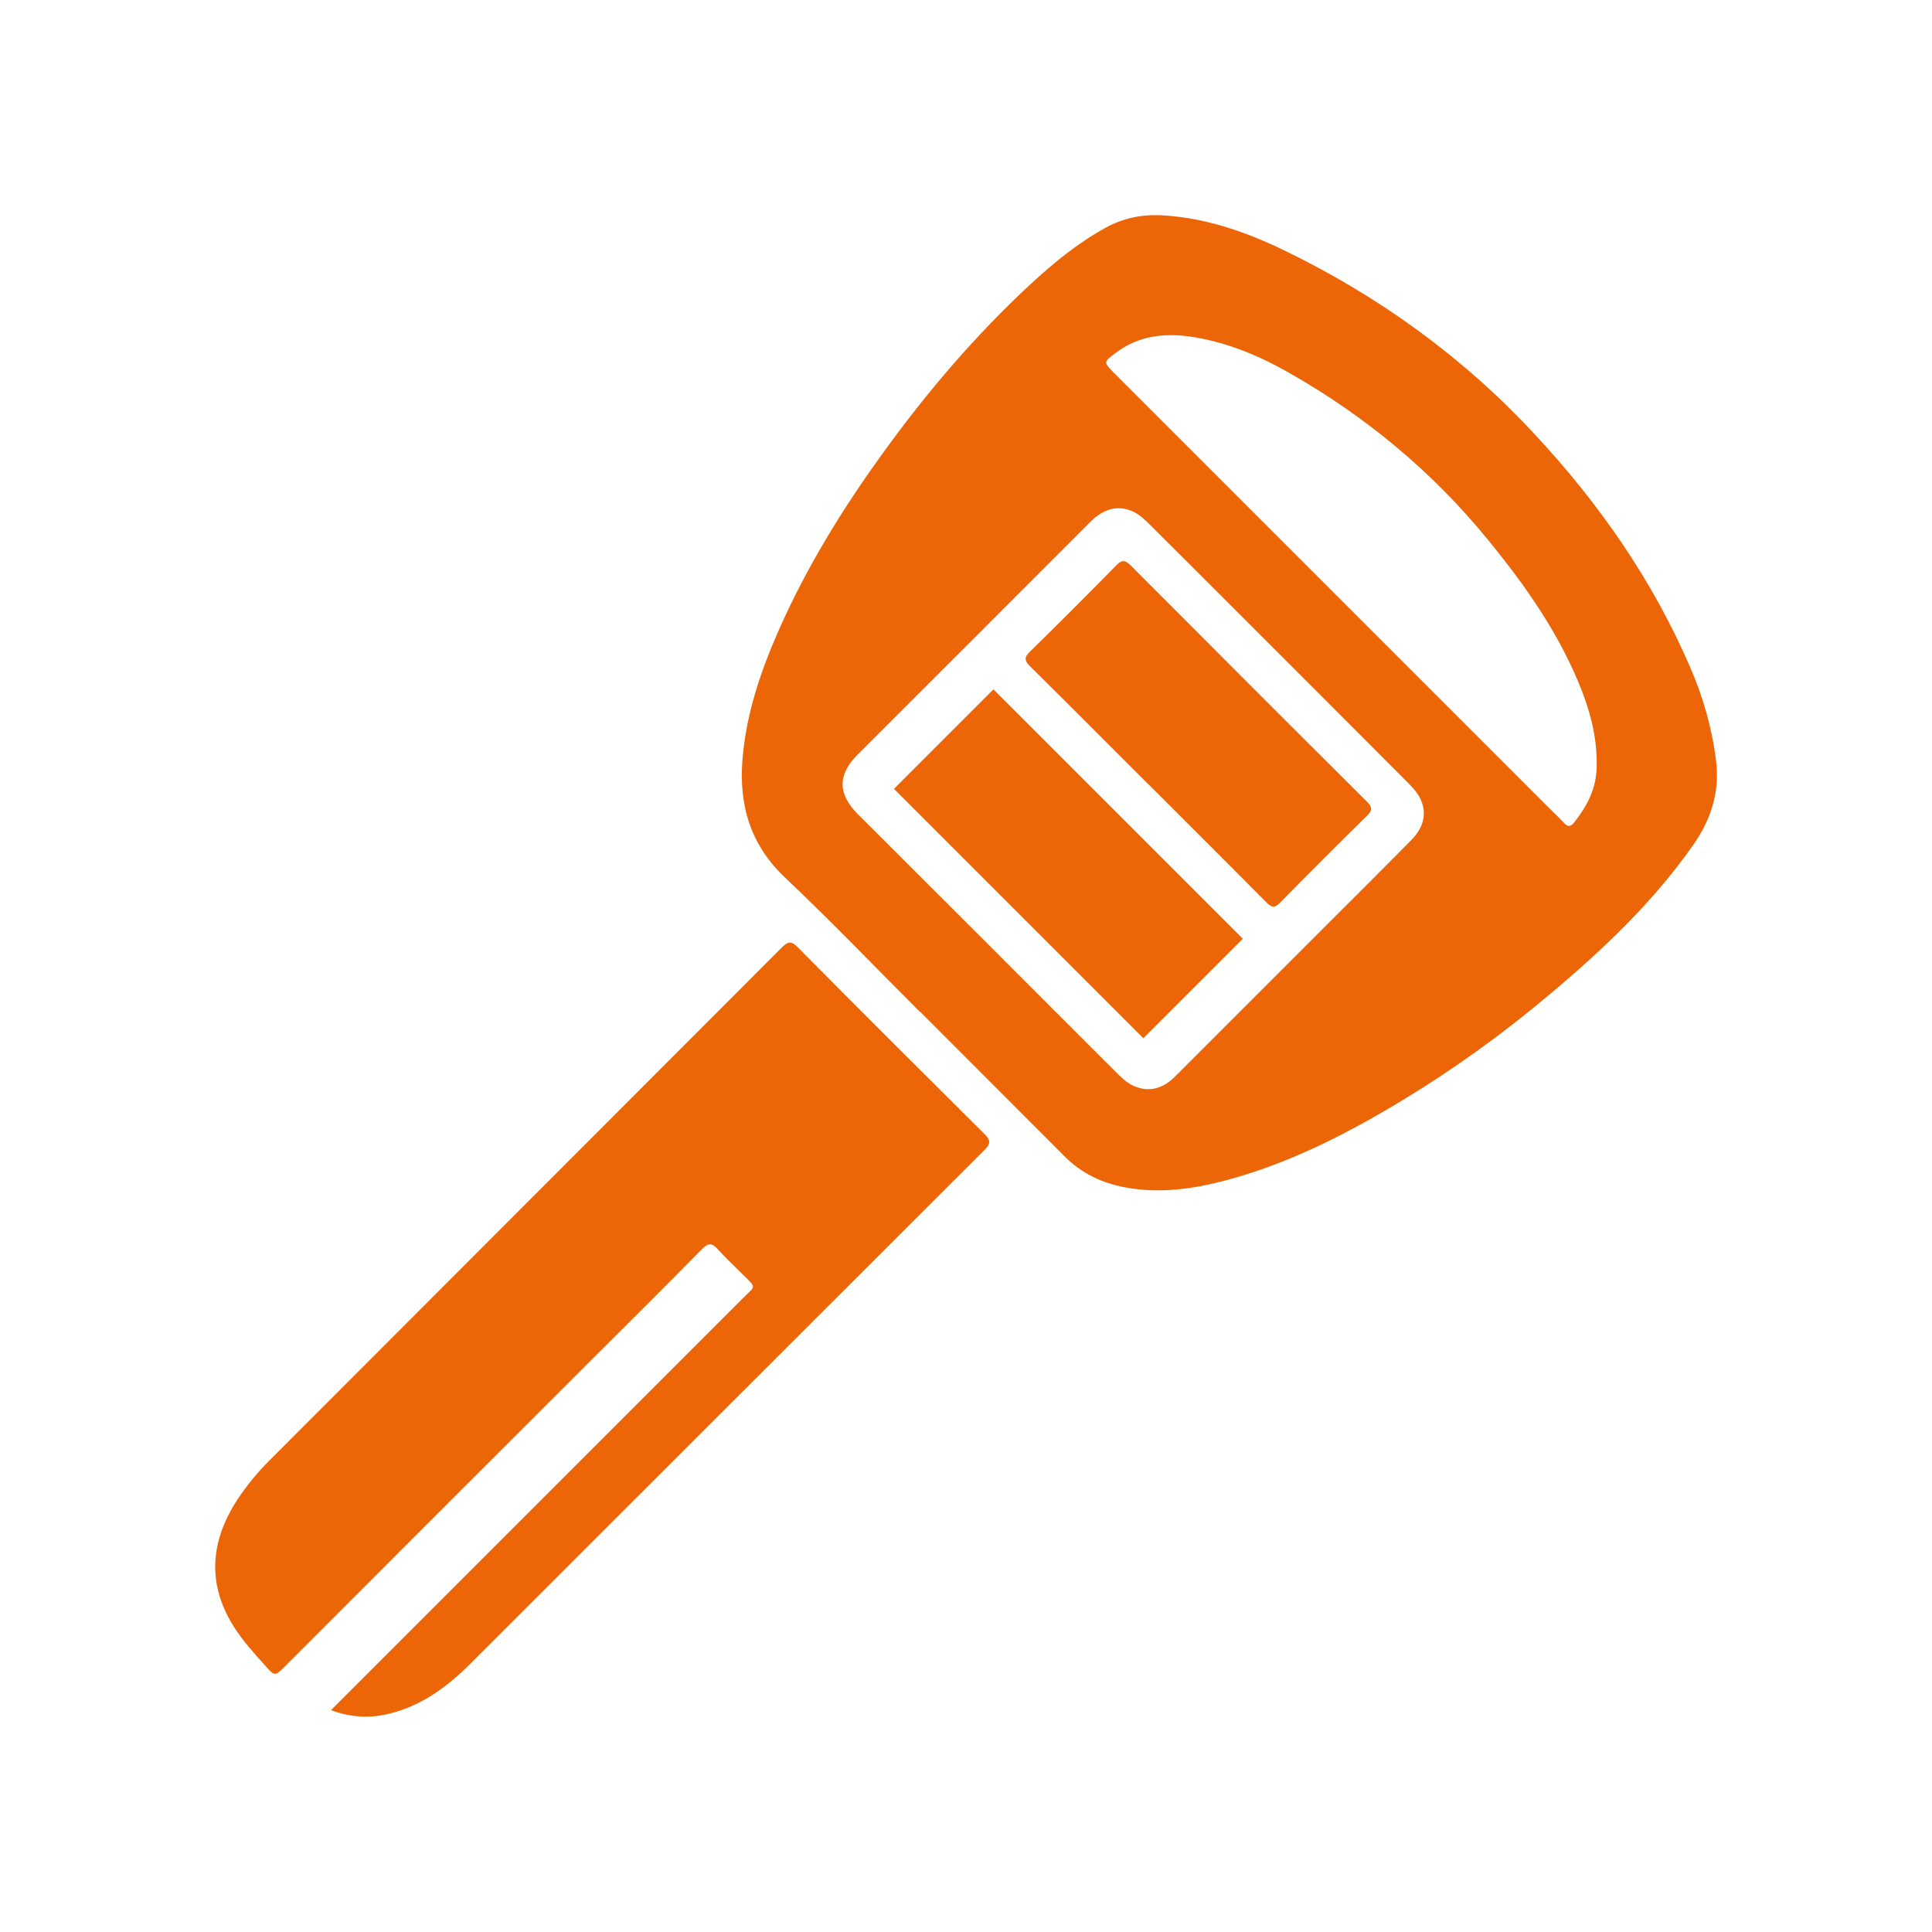 <?xml version="1.0" encoding="UTF-8"?>
<svg id="Livello_1" data-name="Livello 1" xmlns="http://www.w3.org/2000/svg" version="1.1" viewBox="0 0 1000 1000">
  <defs>
    <style>
      .cls-1 {
        fill: #ec6608;
        stroke-width: 0px;
      }
    </style>
  </defs>
  <path class="cls-1" d="M476.3,523.9c-23.2-23.2-45.9-46.9-69.7-69.4-18.2-17.1-24.2-37.6-22.3-61.4,1.9-23.6,9.4-45.7,18.9-67.2,14.2-32.1,32.5-61.9,53-90.3,23-32,48.4-61.8,77.3-88.6,11.9-11,24.4-21.2,38.7-29.1,8.9-4.9,18.3-6.9,28.4-6.5,22.6,1.1,43.6,8.3,63.7,18,49.1,23.7,92.7,55.2,129.8,95.1,33.4,35.8,61.2,75.6,80.7,120.8,6.7,15.4,11.3,31.4,13.4,48.3,2,16.3-2.5,30.5-11.7,43.6-20.9,29.9-47.2,54.7-75,78-23.7,19.9-48.7,38-75.1,54-29.4,17.8-59.8,33.4-93.3,42.1-16.6,4.3-33.5,6.5-50.6,3.3-12.1-2.2-22.8-7.3-31.6-16.2-24.8-24.9-49.7-49.7-74.5-74.6h0ZM662.2,338.5c-22.4-22.4-44.7-44.7-67.1-67-2.6-2.6-5.4-5.2-8.6-6.7-8.4-3.8-15.6-1.1-22,5.2-40.2,40.3-80.5,80.5-120.7,120.7-10.3,10.3-10.2,20.2.1,30.6,22.3,22.2,44.5,44.5,66.8,66.7,22.8,22.8,45.5,45.6,68.3,68.3,2.4,2.3,5.1,4.7,8.1,5.9,8.1,3.4,15.2,1,21.2-5.1,25.5-25.5,50.9-50.9,76.4-76.4,15.3-15.3,30.6-30.5,45.8-45.9,6.5-6.6,8.3-14.1,4.5-21.7-1.5-3.1-4.1-5.7-6.5-8.2-22.1-22.2-44.3-44.3-66.4-66.5ZM691.8,308.2h0c36.6,36.6,73.2,73.2,109.8,109.8,2.7,2.7,5.5,5.3,8.1,8.1,1.9,2.1,3.4,1.7,5-.3,6.5-8.2,11.3-17.1,11.7-27.9.5-13.6-2.4-26.6-7.2-39.2-11.3-29.6-29.3-55.2-49.2-79.5-28.6-35-62.8-63.4-102-85.8-16-9.2-32.9-16.3-51.4-19.1-14.2-2.1-27.5-.5-39.3,8.5-6.1,4.6-6.2,4.6-.9,10,38.5,38.5,76.9,76.9,115.4,115.4Z"/>
  <path class="cls-1" d="M171.3,885.2c2.1-2.1,3.4-3.4,4.7-4.7,69.7-69.7,139.4-139.4,209.1-209.1,5.9-5.9,6.4-4.8.1-11-4.6-4.6-9.3-9-13.7-13.8-2.9-3.2-4.8-3.5-8-.2-19.4,19.7-39,39.2-58.6,58.7-52.5,52.5-105.1,105-157.6,157.6-4.8,4.8-5.1,5-9.7-.2-5.7-6.3-11.5-12.7-16.1-19.8-14.6-22.5-12.8-45.1,1.7-67,4.6-6.9,10-13.5,15.9-19.4,88.5-88.7,177.2-177.3,265.7-266,3.1-3.1,4.9-3.3,8.1,0,32.1,32.4,64.4,64.6,96.7,96.7,3.1,3.1,3.3,4.9.1,8.1-88.8,88.6-177.5,177.4-266.3,266.1-11.9,11.9-25.2,21.7-41.9,25.8-9.7,2.4-19.4,2.1-30.2-1.8Z"/>
  <path class="cls-1" d="M643.3,485.9c-17.3,17.3-34.3,34.3-51.5,51.5-43.1-43.1-86-86-129.1-129.1,17.2-17.2,34.2-34.2,51.5-51.5,43,43,85.9,85.9,129.1,129.1Z"/>
  <path class="cls-1" d="M594.1,405.7c-20.3-20.3-40.5-40.6-60.9-60.8-3-2.9-3.2-4.7,0-7.7,15-14.7,29.9-29.6,44.6-44.6,2.9-3,4.6-2.7,7.4,0,40.7,40.8,81.4,81.6,122.3,122.3,2.8,2.8,3,4.5,0,7.4-15.1,14.8-30.1,29.8-44.9,44.9-2.8,2.9-4.4,2.6-7.1-.1-20.4-20.6-40.9-41-61.4-61.5Z"/>
</svg>